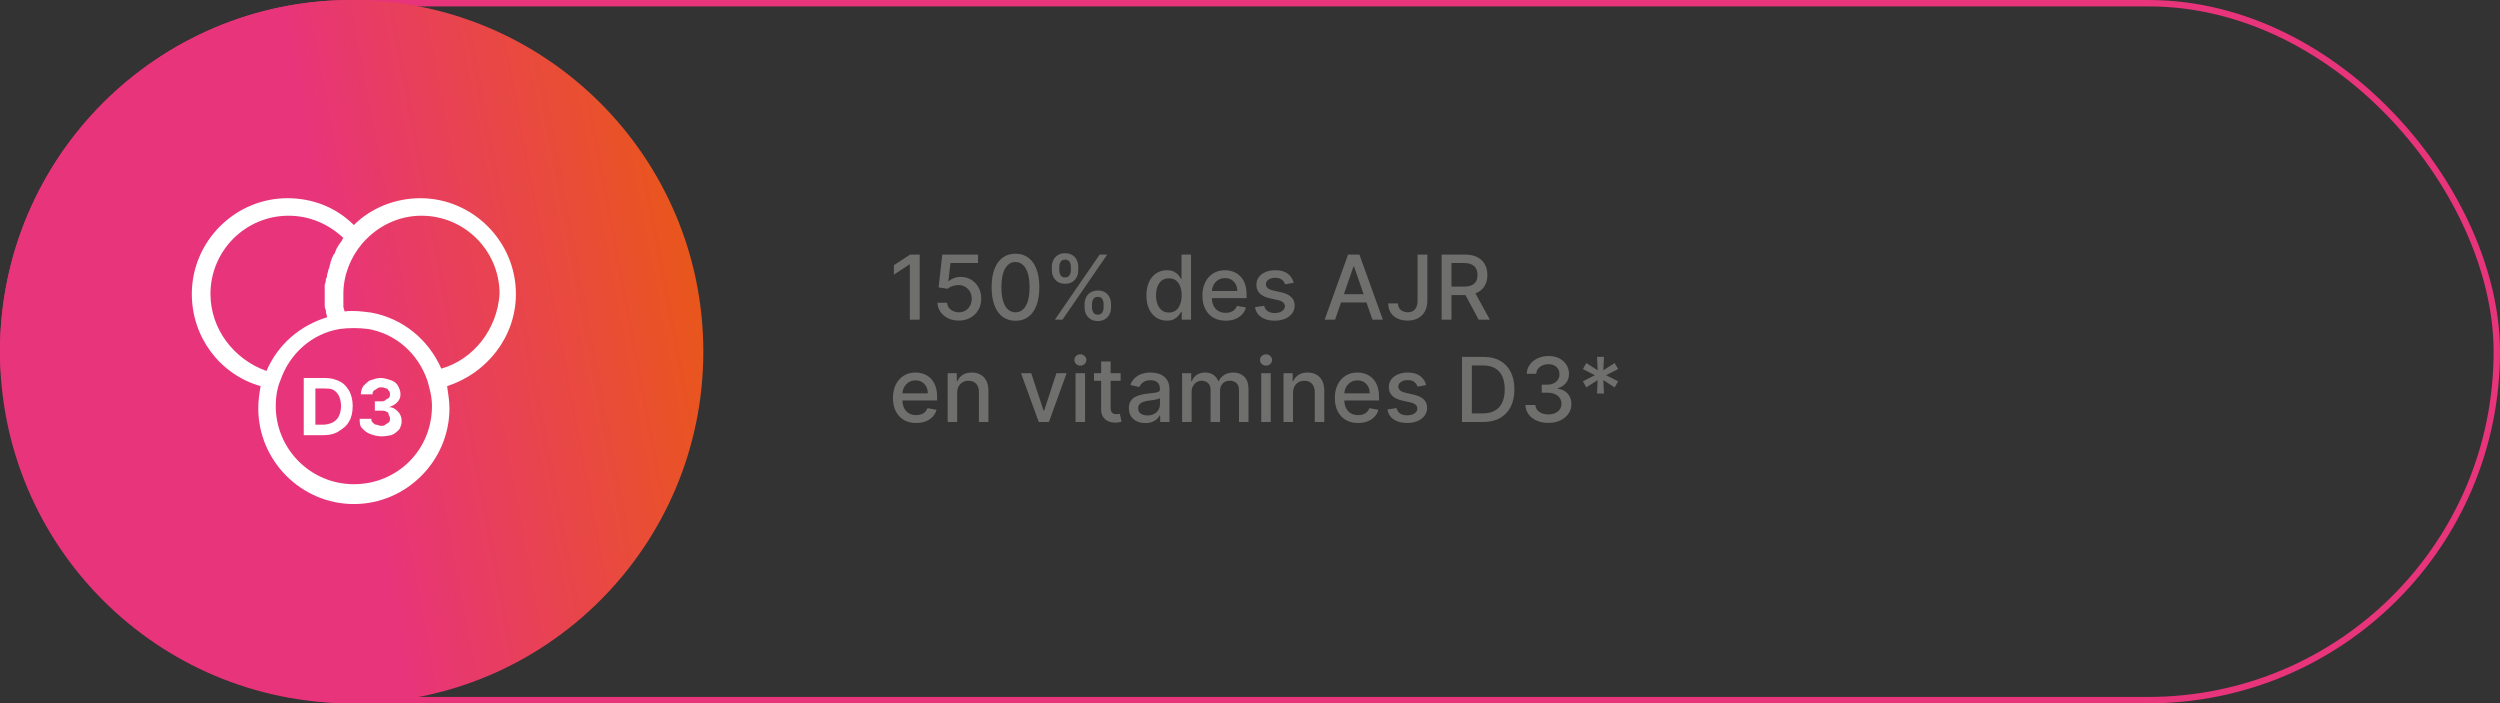 <svg width="391" height="110" viewBox="0 0 391 110" fill="none" xmlns="http://www.w3.org/2000/svg">
<rect x="0" y="0" width="391" height="110" fill="#333333" stroke="none"/>
<rect x="0.5" y="0.5" width="390" height="109" rx="54.5" stroke="#E8347A"/>
<path d="M143.842 39.818V50H142.301V41.359H142.241L139.805 42.95V41.479L142.346 39.818H143.842ZM149.957 50.139C149.334 50.139 148.774 50.02 148.277 49.781C147.783 49.539 147.389 49.208 147.094 48.787C146.799 48.366 146.641 47.885 146.621 47.345H148.113C148.149 47.783 148.343 48.142 148.695 48.424C149.046 48.706 149.467 48.847 149.957 48.847C150.348 48.847 150.695 48.757 150.996 48.578C151.301 48.396 151.54 48.146 151.712 47.827C151.888 47.509 151.976 47.146 151.976 46.739C151.976 46.324 151.886 45.955 151.707 45.63C151.528 45.305 151.281 45.05 150.967 44.864C150.655 44.679 150.297 44.584 149.893 44.581C149.585 44.581 149.275 44.634 148.963 44.74C148.652 44.846 148.4 44.985 148.207 45.158L146.8 44.949L147.372 39.818H152.97V41.136H148.65L148.327 43.984H148.386C148.585 43.792 148.849 43.631 149.177 43.502C149.508 43.373 149.863 43.308 150.241 43.308C150.861 43.308 151.412 43.456 151.896 43.751C152.384 44.046 152.766 44.448 153.045 44.959C153.326 45.466 153.466 46.049 153.462 46.709C153.466 47.368 153.317 47.957 153.015 48.474C152.717 48.991 152.302 49.398 151.772 49.697C151.245 49.992 150.64 50.139 149.957 50.139ZM158.823 50.169C158.037 50.166 157.366 49.959 156.809 49.548C156.253 49.137 155.827 48.538 155.532 47.753C155.237 46.967 155.089 46.021 155.089 44.914C155.089 43.81 155.237 42.867 155.532 42.085C155.83 41.303 156.258 40.706 156.814 40.295C157.375 39.885 158.044 39.679 158.823 39.679C159.602 39.679 160.27 39.886 160.827 40.3C161.383 40.711 161.809 41.308 162.104 42.09C162.403 42.869 162.552 43.81 162.552 44.914C162.552 46.024 162.404 46.972 162.109 47.758C161.814 48.54 161.388 49.138 160.831 49.553C160.275 49.964 159.605 50.169 158.823 50.169ZM158.823 48.842C159.512 48.842 160.051 48.505 160.439 47.832C160.83 47.16 161.025 46.187 161.025 44.914C161.025 44.069 160.936 43.355 160.757 42.771C160.581 42.185 160.328 41.74 159.996 41.439C159.668 41.134 159.277 40.981 158.823 40.981C158.137 40.981 157.598 41.32 157.207 41.996C156.816 42.672 156.619 43.645 156.616 44.914C156.616 45.763 156.703 46.48 156.879 47.067C157.058 47.65 157.312 48.093 157.64 48.394C157.968 48.693 158.362 48.842 158.823 48.842ZM169.63 48.091V47.554C169.63 47.169 169.71 46.818 169.869 46.5C170.031 46.178 170.266 45.922 170.575 45.729C170.886 45.534 171.262 45.436 171.703 45.436C172.154 45.436 172.532 45.532 172.837 45.724C173.142 45.917 173.372 46.173 173.528 46.495C173.687 46.816 173.766 47.169 173.766 47.554V48.091C173.766 48.475 173.687 48.828 173.528 49.15C173.369 49.468 173.135 49.725 172.827 49.92C172.522 50.113 172.147 50.209 171.703 50.209C171.256 50.209 170.878 50.113 170.57 49.92C170.261 49.725 170.028 49.468 169.869 49.15C169.71 48.828 169.63 48.475 169.63 48.091ZM170.788 47.554V48.091C170.788 48.376 170.856 48.635 170.992 48.867C171.128 49.099 171.365 49.215 171.703 49.215C172.038 49.215 172.272 49.099 172.404 48.867C172.537 48.635 172.603 48.376 172.603 48.091V47.554C172.603 47.269 172.538 47.01 172.409 46.778C172.283 46.546 172.048 46.43 171.703 46.43C171.372 46.43 171.136 46.546 170.997 46.778C170.858 47.01 170.788 47.269 170.788 47.554ZM164.509 42.264V41.727C164.509 41.343 164.589 40.99 164.748 40.668C164.91 40.347 165.146 40.09 165.454 39.898C165.765 39.706 166.142 39.609 166.582 39.609C167.033 39.609 167.411 39.706 167.716 39.898C168.021 40.09 168.251 40.347 168.407 40.668C168.563 40.99 168.641 41.343 168.641 41.727V42.264C168.641 42.649 168.561 43.002 168.402 43.323C168.246 43.641 168.014 43.898 167.706 44.094C167.401 44.286 167.027 44.382 166.582 44.382C166.132 44.382 165.752 44.286 165.444 44.094C165.139 43.898 164.907 43.641 164.748 43.323C164.589 43.002 164.509 42.649 164.509 42.264ZM165.673 41.727V42.264C165.673 42.549 165.739 42.808 165.871 43.04C166.007 43.272 166.244 43.388 166.582 43.388C166.914 43.388 167.146 43.272 167.278 43.04C167.414 42.808 167.482 42.549 167.482 42.264V41.727C167.482 41.442 167.418 41.184 167.288 40.952C167.159 40.72 166.924 40.604 166.582 40.604C166.251 40.604 166.016 40.72 165.876 40.952C165.741 41.184 165.673 41.442 165.673 41.727ZM164.982 50L171.982 39.818H173.17L166.17 50H164.982ZM182.493 50.149C181.876 50.149 181.326 49.992 180.842 49.677C180.362 49.359 179.984 48.906 179.709 48.32C179.437 47.73 179.301 47.022 179.301 46.197C179.301 45.371 179.439 44.666 179.714 44.079C179.992 43.492 180.373 43.043 180.857 42.731C181.341 42.42 181.89 42.264 182.503 42.264C182.977 42.264 183.358 42.344 183.646 42.503C183.938 42.659 184.163 42.841 184.322 43.05C184.485 43.258 184.611 43.443 184.7 43.602H184.79V39.818H186.276V50H184.824V48.812H184.7C184.611 48.974 184.481 49.16 184.312 49.369C184.147 49.577 183.918 49.76 183.626 49.916C183.335 50.071 182.957 50.149 182.493 50.149ZM182.821 48.881C183.248 48.881 183.61 48.769 183.905 48.543C184.203 48.315 184.428 47.998 184.581 47.594C184.737 47.189 184.814 46.719 184.814 46.182C184.814 45.651 184.738 45.188 184.586 44.79C184.433 44.392 184.21 44.082 183.915 43.86C183.62 43.638 183.255 43.527 182.821 43.527C182.373 43.527 182.001 43.643 181.702 43.875C181.404 44.107 181.179 44.423 181.026 44.825C180.877 45.226 180.802 45.678 180.802 46.182C180.802 46.692 180.879 47.151 181.031 47.559C181.184 47.967 181.409 48.29 181.707 48.528C182.009 48.764 182.38 48.881 182.821 48.881ZM191.689 50.154C190.937 50.154 190.289 49.993 189.745 49.672C189.205 49.347 188.787 48.891 188.492 48.305C188.201 47.715 188.055 47.024 188.055 46.231C188.055 45.449 188.201 44.76 188.492 44.163C188.787 43.567 189.198 43.101 189.725 42.766C190.255 42.432 190.875 42.264 191.585 42.264C192.015 42.264 192.433 42.336 192.837 42.478C193.242 42.62 193.605 42.844 193.926 43.149C194.248 43.454 194.501 43.85 194.687 44.337C194.872 44.821 194.965 45.41 194.965 46.102V46.629H188.895V45.516H193.509C193.509 45.124 193.429 44.778 193.27 44.477C193.111 44.172 192.887 43.931 192.599 43.756C192.314 43.58 191.979 43.492 191.594 43.492C191.177 43.492 190.812 43.595 190.501 43.8C190.192 44.003 189.954 44.268 189.785 44.596C189.619 44.921 189.536 45.274 189.536 45.655V46.525C189.536 47.035 189.626 47.469 189.805 47.827C189.987 48.185 190.241 48.459 190.565 48.648C190.89 48.833 191.27 48.926 191.704 48.926C191.986 48.926 192.242 48.886 192.474 48.807C192.706 48.724 192.907 48.601 193.076 48.439C193.245 48.276 193.374 48.076 193.464 47.837L194.871 48.091C194.758 48.505 194.556 48.868 194.264 49.18C193.976 49.488 193.613 49.728 193.175 49.901C192.741 50.07 192.246 50.154 191.689 50.154ZM202.337 44.228L200.99 44.467C200.933 44.294 200.844 44.13 200.721 43.974C200.602 43.819 200.439 43.691 200.234 43.592C200.028 43.492 199.771 43.443 199.463 43.443C199.042 43.443 198.691 43.537 198.409 43.726C198.128 43.911 197.987 44.152 197.987 44.447C197.987 44.702 198.081 44.907 198.27 45.063C198.459 45.219 198.764 45.347 199.185 45.446L200.398 45.724C201.101 45.887 201.624 46.137 201.969 46.475C202.314 46.813 202.486 47.252 202.486 47.793C202.486 48.25 202.353 48.658 202.088 49.016C201.826 49.37 201.46 49.649 200.99 49.851C200.522 50.053 199.98 50.154 199.364 50.154C198.509 50.154 197.811 49.972 197.271 49.607C196.731 49.239 196.399 48.717 196.276 48.041L197.713 47.822C197.803 48.197 197.987 48.48 198.265 48.673C198.544 48.861 198.906 48.956 199.354 48.956C199.841 48.956 200.231 48.855 200.522 48.653C200.814 48.447 200.96 48.197 200.96 47.902C200.96 47.663 200.87 47.463 200.691 47.3C200.516 47.138 200.245 47.015 199.881 46.932L198.588 46.649C197.876 46.487 197.349 46.228 197.007 45.874C196.669 45.519 196.5 45.07 196.5 44.526C196.5 44.075 196.626 43.681 196.878 43.343C197.13 43.005 197.478 42.742 197.922 42.553C198.366 42.36 198.875 42.264 199.448 42.264C200.274 42.264 200.923 42.443 201.397 42.801C201.871 43.156 202.184 43.631 202.337 44.228ZM208.805 50H207.174L210.838 39.818H212.613L216.277 50H214.646L211.768 41.668H211.688L208.805 50ZM209.078 46.013H214.368V47.305H209.078V46.013ZM221.705 39.818H223.236V47.037C223.236 47.69 223.107 48.248 222.848 48.712C222.593 49.176 222.234 49.531 221.77 49.776C221.306 50.018 220.762 50.139 220.139 50.139C219.565 50.139 219.05 50.035 218.593 49.826C218.139 49.617 217.779 49.314 217.514 48.916C217.252 48.515 217.121 48.028 217.121 47.455H218.647C218.647 47.736 218.712 47.98 218.841 48.185C218.974 48.391 219.154 48.552 219.383 48.668C219.615 48.78 219.88 48.837 220.179 48.837C220.503 48.837 220.779 48.769 221.004 48.633C221.233 48.494 221.407 48.29 221.526 48.021C221.645 47.753 221.705 47.425 221.705 47.037V39.818ZM225.472 50V39.818H229.101C229.89 39.818 230.545 39.954 231.065 40.226C231.589 40.498 231.98 40.874 232.238 41.354C232.497 41.832 232.626 42.383 232.626 43.01C232.626 43.633 232.495 44.182 232.233 44.656C231.975 45.126 231.584 45.492 231.06 45.754C230.54 46.016 229.885 46.147 229.096 46.147H226.347V44.825H228.957C229.454 44.825 229.859 44.753 230.17 44.611C230.485 44.468 230.715 44.261 230.861 43.989C231.007 43.718 231.08 43.391 231.08 43.01C231.08 42.626 231.006 42.292 230.856 42.011C230.711 41.729 230.48 41.514 230.165 41.364C229.854 41.212 229.444 41.136 228.937 41.136H227.008V50H225.472ZM230.498 45.406L233.014 50H231.264L228.798 45.406H230.498ZM143.29 66.154C142.538 66.154 141.89 65.993 141.347 65.672C140.806 65.347 140.389 64.891 140.094 64.305C139.802 63.715 139.656 63.024 139.656 62.231C139.656 61.449 139.802 60.76 140.094 60.163C140.389 59.567 140.8 59.101 141.327 58.766C141.857 58.432 142.477 58.264 143.186 58.264C143.617 58.264 144.035 58.336 144.439 58.478C144.843 58.62 145.206 58.844 145.528 59.149C145.849 59.454 146.103 59.85 146.288 60.337C146.474 60.821 146.567 61.41 146.567 62.102V62.629H140.496V61.516H145.11C145.11 61.124 145.031 60.778 144.871 60.477C144.712 60.172 144.489 59.931 144.2 59.756C143.915 59.58 143.58 59.492 143.196 59.492C142.778 59.492 142.414 59.595 142.102 59.8C141.794 60.003 141.555 60.268 141.386 60.596C141.221 60.921 141.138 61.274 141.138 61.655V62.525C141.138 63.035 141.227 63.469 141.406 63.827C141.589 64.185 141.842 64.459 142.167 64.648C142.492 64.833 142.871 64.926 143.305 64.926C143.587 64.926 143.844 64.886 144.076 64.807C144.308 64.724 144.509 64.601 144.678 64.439C144.847 64.276 144.976 64.076 145.065 63.837L146.472 64.091C146.36 64.505 146.157 64.868 145.866 65.18C145.577 65.488 145.214 65.728 144.777 65.901C144.343 66.07 143.847 66.154 143.29 66.154ZM149.703 61.466V66H148.216V58.364H149.643V59.606H149.737C149.913 59.202 150.188 58.877 150.563 58.632C150.941 58.387 151.416 58.264 151.99 58.264C152.51 58.264 152.966 58.374 153.357 58.592C153.748 58.808 154.051 59.129 154.267 59.557C154.482 59.984 154.59 60.513 154.59 61.143V66H153.103V61.322C153.103 60.768 152.959 60.336 152.671 60.024C152.382 59.709 151.986 59.552 151.482 59.552C151.138 59.552 150.831 59.626 150.563 59.776C150.298 59.925 150.087 60.144 149.931 60.432C149.779 60.717 149.703 61.062 149.703 61.466ZM166.821 58.364L164.052 66H162.461L159.687 58.364H161.283L163.217 64.24H163.296L165.225 58.364H166.821ZM168.218 66V58.364H169.705V66H168.218ZM168.969 57.185C168.71 57.185 168.488 57.099 168.303 56.927C168.12 56.751 168.029 56.542 168.029 56.3C168.029 56.055 168.12 55.846 168.303 55.674C168.488 55.498 168.71 55.41 168.969 55.41C169.227 55.41 169.448 55.498 169.63 55.674C169.816 55.846 169.908 56.055 169.908 56.3C169.908 56.542 169.816 56.751 169.63 56.927C169.448 57.099 169.227 57.185 168.969 57.185ZM175.269 58.364V59.557H171.098V58.364H175.269ZM172.216 56.534H173.703V63.758C173.703 64.046 173.746 64.263 173.832 64.409C173.918 64.552 174.029 64.649 174.165 64.702C174.305 64.752 174.455 64.777 174.618 64.777C174.737 64.777 174.841 64.769 174.931 64.752C175.02 64.736 175.09 64.722 175.14 64.712L175.408 65.94C175.322 65.974 175.199 66.007 175.04 66.04C174.881 66.076 174.682 66.096 174.444 66.099C174.053 66.106 173.688 66.037 173.35 65.891C173.012 65.745 172.738 65.519 172.53 65.215C172.321 64.91 172.216 64.527 172.216 64.066V56.534ZM179.136 66.169C178.652 66.169 178.214 66.079 177.823 65.901C177.432 65.718 177.122 65.455 176.893 65.11C176.668 64.765 176.555 64.343 176.555 63.842C176.555 63.411 176.638 63.057 176.804 62.778C176.97 62.5 177.193 62.28 177.475 62.117C177.757 61.955 178.072 61.832 178.42 61.749C178.768 61.666 179.122 61.603 179.484 61.56C179.941 61.507 180.312 61.464 180.597 61.431C180.882 61.395 181.089 61.337 181.219 61.257C181.348 61.178 181.413 61.048 181.413 60.869V60.834C181.413 60.4 181.29 60.064 181.045 59.825C180.803 59.587 180.442 59.467 179.961 59.467C179.46 59.467 179.066 59.578 178.778 59.8C178.493 60.019 178.295 60.263 178.186 60.531L176.789 60.213C176.955 59.749 177.197 59.374 177.515 59.09C177.836 58.801 178.206 58.592 178.624 58.463C179.041 58.331 179.48 58.264 179.941 58.264C180.246 58.264 180.569 58.301 180.911 58.374C181.255 58.443 181.577 58.572 181.875 58.761C182.177 58.95 182.424 59.22 182.616 59.572C182.808 59.92 182.904 60.372 182.904 60.929V66H181.452V64.956H181.393C181.297 65.148 181.152 65.337 180.96 65.523C180.768 65.708 180.521 65.862 180.219 65.985C179.918 66.108 179.557 66.169 179.136 66.169ZM179.459 64.976C179.87 64.976 180.221 64.895 180.513 64.732C180.808 64.57 181.031 64.358 181.184 64.096C181.34 63.831 181.418 63.547 181.418 63.246V62.261C181.365 62.314 181.262 62.364 181.109 62.41C180.96 62.454 180.79 62.492 180.597 62.525C180.405 62.555 180.218 62.583 180.036 62.609C179.853 62.633 179.701 62.653 179.578 62.669C179.29 62.706 179.026 62.767 178.788 62.853C178.552 62.939 178.363 63.063 178.221 63.226C178.082 63.385 178.012 63.597 178.012 63.862C178.012 64.23 178.148 64.508 178.42 64.697C178.692 64.883 179.038 64.976 179.459 64.976ZM184.884 66V58.364H186.311V59.606H186.405C186.564 59.186 186.825 58.858 187.186 58.622C187.547 58.383 187.98 58.264 188.483 58.264C188.994 58.264 189.421 58.383 189.766 58.622C190.114 58.861 190.371 59.189 190.537 59.606H190.616C190.799 59.199 191.089 58.874 191.486 58.632C191.884 58.387 192.358 58.264 192.908 58.264C193.601 58.264 194.166 58.481 194.604 58.916C195.044 59.35 195.265 60.004 195.265 60.879V66H193.778V61.019C193.778 60.501 193.637 60.127 193.356 59.895C193.074 59.663 192.738 59.547 192.346 59.547C191.863 59.547 191.486 59.696 191.218 59.994C190.949 60.289 190.815 60.669 190.815 61.133V66H189.334V60.924C189.334 60.51 189.204 60.177 188.946 59.925C188.687 59.673 188.351 59.547 187.937 59.547C187.655 59.547 187.395 59.621 187.156 59.771C186.921 59.916 186.73 60.12 186.584 60.382C186.442 60.644 186.371 60.947 186.371 61.292V66H184.884ZM197.257 66V58.364H198.744V66H197.257ZM198.008 57.185C197.749 57.185 197.527 57.099 197.342 56.927C197.159 56.751 197.068 56.542 197.068 56.3C197.068 56.055 197.159 55.846 197.342 55.674C197.527 55.498 197.749 55.41 198.008 55.41C198.266 55.41 198.487 55.498 198.669 55.674C198.855 55.846 198.947 56.055 198.947 56.3C198.947 56.542 198.855 56.751 198.669 56.927C198.487 57.099 198.266 57.185 198.008 57.185ZM202.23 61.466V66H200.743V58.364H202.17V59.606H202.265C202.44 59.202 202.715 58.877 203.09 58.632C203.468 58.387 203.943 58.264 204.517 58.264C205.037 58.264 205.493 58.374 205.884 58.592C206.275 58.808 206.578 59.129 206.794 59.557C207.009 59.984 207.117 60.513 207.117 61.143V66H205.631V61.322C205.631 60.768 205.486 60.336 205.198 60.024C204.91 59.709 204.514 59.552 204.01 59.552C203.665 59.552 203.358 59.626 203.09 59.776C202.825 59.925 202.614 60.144 202.459 60.432C202.306 60.717 202.23 61.062 202.23 61.466ZM212.402 66.154C211.649 66.154 211.001 65.993 210.458 65.672C209.918 65.347 209.5 64.891 209.205 64.305C208.913 63.715 208.768 63.024 208.768 62.231C208.768 61.449 208.913 60.76 209.205 60.163C209.5 59.567 209.911 59.101 210.438 58.766C210.968 58.432 211.588 58.264 212.297 58.264C212.728 58.264 213.146 58.336 213.55 58.478C213.955 58.62 214.318 58.844 214.639 59.149C214.961 59.454 215.214 59.85 215.4 60.337C215.585 60.821 215.678 61.41 215.678 62.102V62.629H209.608V61.516H214.221C214.221 61.124 214.142 60.778 213.983 60.477C213.824 60.172 213.6 59.931 213.312 59.756C213.027 59.58 212.692 59.492 212.307 59.492C211.89 59.492 211.525 59.595 211.214 59.8C210.905 60.003 210.667 60.268 210.498 60.596C210.332 60.921 210.249 61.274 210.249 61.655V62.525C210.249 63.035 210.339 63.469 210.518 63.827C210.7 64.185 210.953 64.459 211.278 64.648C211.603 64.833 211.983 64.926 212.417 64.926C212.698 64.926 212.955 64.886 213.187 64.807C213.419 64.724 213.62 64.601 213.789 64.439C213.958 64.276 214.087 64.076 214.177 63.837L215.584 64.091C215.471 64.505 215.269 64.868 214.977 65.18C214.689 65.488 214.326 65.728 213.888 65.901C213.454 66.07 212.959 66.154 212.402 66.154ZM223.05 60.228L221.702 60.467C221.646 60.294 221.557 60.13 221.434 59.974C221.315 59.819 221.152 59.691 220.947 59.592C220.741 59.492 220.484 59.443 220.176 59.443C219.755 59.443 219.404 59.537 219.122 59.726C218.84 59.911 218.7 60.152 218.7 60.447C218.7 60.702 218.794 60.907 218.983 61.063C219.172 61.219 219.477 61.347 219.898 61.446L221.111 61.724C221.813 61.887 222.337 62.137 222.682 62.475C223.027 62.813 223.199 63.252 223.199 63.793C223.199 64.25 223.066 64.658 222.801 65.016C222.539 65.37 222.173 65.649 221.702 65.851C221.235 66.053 220.693 66.154 220.077 66.154C219.222 66.154 218.524 65.972 217.984 65.607C217.443 65.239 217.112 64.717 216.989 64.041L218.426 63.822C218.516 64.197 218.7 64.48 218.978 64.673C219.256 64.862 219.619 64.956 220.067 64.956C220.554 64.956 220.943 64.855 221.235 64.653C221.527 64.447 221.673 64.197 221.673 63.902C221.673 63.663 221.583 63.463 221.404 63.3C221.228 63.138 220.958 63.015 220.594 62.932L219.301 62.649C218.589 62.487 218.062 62.228 217.72 61.874C217.382 61.519 217.213 61.07 217.213 60.526C217.213 60.075 217.339 59.681 217.591 59.343C217.843 59.005 218.191 58.742 218.635 58.553C219.079 58.36 219.588 58.264 220.161 58.264C220.987 58.264 221.636 58.443 222.11 58.801C222.584 59.156 222.897 59.631 223.05 60.228ZM231.954 66H228.658V55.818H232.058C233.056 55.818 233.913 56.022 234.629 56.43C235.344 56.834 235.893 57.416 236.274 58.175C236.659 58.93 236.851 59.837 236.851 60.894C236.851 61.955 236.657 62.866 236.269 63.629C235.885 64.391 235.328 64.978 234.599 65.388C233.87 65.796 232.988 66 231.954 66ZM230.194 64.658H231.869C232.645 64.658 233.29 64.512 233.803 64.22C234.317 63.925 234.701 63.499 234.957 62.943C235.212 62.382 235.339 61.7 235.339 60.894C235.339 60.095 235.212 59.418 234.957 58.861C234.705 58.304 234.329 57.881 233.828 57.593C233.328 57.305 232.706 57.16 231.964 57.16H230.194V64.658ZM242.167 66.139C241.484 66.139 240.874 66.022 240.337 65.786C239.804 65.551 239.381 65.224 239.069 64.807C238.761 64.386 238.595 63.899 238.572 63.345H240.133C240.153 63.647 240.254 63.909 240.437 64.131C240.622 64.349 240.864 64.519 241.162 64.638C241.461 64.757 241.792 64.817 242.157 64.817C242.558 64.817 242.912 64.747 243.221 64.608C243.532 64.469 243.776 64.275 243.952 64.026C244.127 63.774 244.215 63.484 244.215 63.156C244.215 62.815 244.127 62.515 243.952 62.256C243.779 61.995 243.526 61.789 243.191 61.64C242.859 61.491 242.458 61.416 241.988 61.416H241.128V60.163H241.988C242.366 60.163 242.697 60.095 242.982 59.959C243.27 59.824 243.496 59.635 243.658 59.393C243.821 59.148 243.902 58.861 243.902 58.533C243.902 58.218 243.831 57.944 243.688 57.712C243.549 57.477 243.35 57.293 243.091 57.16C242.836 57.028 242.535 56.962 242.187 56.962C241.855 56.962 241.545 57.023 241.257 57.146C240.972 57.265 240.74 57.437 240.561 57.663C240.382 57.885 240.286 58.151 240.273 58.463H238.786C238.803 57.913 238.965 57.429 239.273 57.011C239.585 56.594 239.996 56.267 240.506 56.032C241.017 55.797 241.583 55.679 242.206 55.679C242.859 55.679 243.423 55.807 243.897 56.062C244.374 56.314 244.742 56.65 245.001 57.071C245.262 57.492 245.392 57.953 245.388 58.453C245.392 59.023 245.233 59.507 244.911 59.905C244.593 60.303 244.169 60.569 243.638 60.705V60.785C244.314 60.888 244.838 61.156 245.209 61.59C245.584 62.024 245.769 62.563 245.766 63.206C245.769 63.766 245.614 64.268 245.299 64.712C244.987 65.156 244.561 65.506 244.021 65.761C243.481 66.013 242.863 66.139 242.167 66.139ZM249.778 61.545L249.873 59.447L248.103 60.586L247.561 59.641L249.44 58.682L247.561 57.722L248.103 56.778L249.873 57.916L249.778 55.818H250.857L250.763 57.916L252.532 56.778L253.074 57.722L251.195 58.682L253.074 59.641L252.532 60.586L250.763 59.447L250.857 61.545H249.778Z" fill="#6F6F6E"/>
<circle cx="55" cy="55" r="55" fill="url(#paint0_linear_1493_13)"/>
<path d="M80.687 45.971C80.687 37.755 73.941 31 65.736 31C61.907 31 58.078 32.461 55.343 35.199C52.609 32.461 48.962 31 44.951 31C36.746 31 30 37.755 30 45.971C30 52.726 34.376 58.568 40.757 60.393C40.575 61.489 40.393 62.584 40.393 63.862C40.393 72.078 47.139 78.833 55.343 78.833C63.548 78.833 70.294 72.078 70.294 63.862C70.294 62.767 70.112 61.671 69.93 60.393C76.129 58.385 80.687 52.726 80.687 45.971ZM32.917 45.971C32.917 39.215 38.387 33.739 45.133 33.739C48.415 33.739 51.332 35.017 53.703 37.207C53.703 37.207 53.52 37.39 53.52 37.572C53.338 37.755 53.156 38.12 52.973 38.303C52.973 38.485 52.791 38.485 52.791 38.668C52.609 38.85 52.609 39.033 52.426 39.398C52.426 39.581 52.244 39.763 52.244 39.763C52.062 39.946 52.062 40.128 51.879 40.493C51.879 40.676 51.697 40.859 51.697 41.041C51.697 41.224 51.515 41.589 51.515 41.772C51.515 41.954 51.332 42.137 51.332 42.319C51.332 42.502 51.15 42.867 51.15 43.05C51.15 43.232 51.15 43.415 50.968 43.597C50.968 43.78 50.968 44.145 50.785 44.51C50.785 44.693 50.785 44.693 50.785 44.875C50.785 45.24 50.785 45.788 50.785 46.153C50.785 46.518 50.785 46.883 50.785 47.248C50.785 47.431 50.785 47.431 50.785 47.614C50.785 47.979 50.785 48.161 50.968 48.526V48.709C50.968 49.074 51.15 49.257 51.15 49.622C46.956 50.9 43.492 53.821 41.669 58.02C36.564 56.194 32.917 51.448 32.917 45.971ZM55.343 75.729C48.597 75.729 43.128 70.252 43.128 63.497C43.128 62.219 43.31 60.758 43.857 59.481C45.316 55.282 48.78 52.178 53.156 51.448C54.614 51.265 56.073 51.265 57.531 51.448C61.907 52.178 65.371 55.282 66.83 59.481C67.195 60.758 67.559 62.036 67.559 63.497C67.559 70.435 62.09 75.729 55.343 75.729ZM69.018 57.655C67.013 53.091 63.001 49.804 58.078 48.892C56.62 48.709 55.343 48.526 53.885 48.709C53.885 48.526 53.703 48.161 53.703 47.979V47.796C53.703 47.614 53.703 47.248 53.703 47.066V46.883C53.703 46.518 53.703 46.336 53.703 45.971C53.703 43.05 54.797 40.311 56.62 38.12C58.99 35.382 62.272 33.739 65.918 33.739C72.665 33.739 78.134 39.215 78.134 45.971C77.77 51.448 74.123 56.194 69.018 57.655Z" fill="white"/>
<path d="M50.603 68.061H47.504V59.115H50.786C51.697 59.115 52.427 59.298 53.156 59.663C53.885 60.028 54.25 60.576 54.615 61.123C54.979 61.854 55.162 62.584 55.162 63.497C55.162 64.41 54.979 65.323 54.615 65.87C54.25 66.6 53.703 66.966 53.156 67.331C52.427 67.879 51.515 68.061 50.603 68.061ZM49.327 66.418H50.603C51.151 66.418 51.697 66.235 52.062 66.053C52.427 65.87 52.791 65.505 52.974 65.14C53.156 64.775 53.338 64.227 53.338 63.497C53.338 62.767 53.156 62.219 52.974 61.854C52.791 61.489 52.427 61.123 52.062 60.941C51.697 60.758 51.151 60.758 50.603 60.758H49.327V66.418Z" fill="white"/>
<path d="M59.72 68.244C58.991 68.244 58.444 68.061 57.897 67.879C57.35 67.696 56.985 67.331 56.62 66.966C56.256 66.6 56.256 66.053 56.256 65.505H58.079C58.079 65.688 58.079 65.87 58.261 66.053C58.444 66.235 58.626 66.418 58.808 66.418C58.991 66.418 59.355 66.6 59.538 66.6C59.902 66.6 60.085 66.6 60.267 66.418C60.449 66.235 60.632 66.235 60.814 66.053C60.996 65.87 60.996 65.688 60.996 65.505C60.996 65.323 60.996 65.14 60.814 64.957C60.814 64.592 60.632 64.41 60.449 64.41C60.267 64.227 59.902 64.227 59.538 64.227H58.626V62.767H59.538C59.902 62.767 60.085 62.767 60.267 62.584C60.449 62.401 60.632 62.401 60.814 62.219C60.996 62.036 60.996 61.854 60.996 61.671C60.996 61.489 60.996 61.306 60.814 61.123C60.632 60.941 60.632 60.758 60.449 60.758C60.267 60.758 60.085 60.576 59.72 60.576C59.538 60.576 59.173 60.576 58.991 60.758C58.808 60.941 58.626 60.941 58.444 61.123C58.261 61.306 58.261 61.489 58.261 61.671H56.438C56.438 61.123 56.62 60.758 56.803 60.393C57.167 60.028 57.532 59.663 57.897 59.48C58.444 59.298 58.991 59.115 59.538 59.115C60.085 59.115 60.632 59.298 61.179 59.48C61.726 59.663 62.09 60.028 62.273 60.393C62.455 60.758 62.637 61.123 62.637 61.671C62.637 62.219 62.455 62.584 62.09 62.949C61.726 63.314 61.361 63.497 60.814 63.679C61.543 63.679 61.908 64.045 62.273 64.41C62.637 64.775 62.82 65.323 62.82 65.87C62.82 66.418 62.637 66.783 62.455 67.148C62.09 67.513 61.726 67.879 61.179 68.061C60.996 68.061 60.449 68.244 59.72 68.244Z" fill="white"/>
<defs>
<linearGradient id="paint0_linear_1493_13" x1="2.76709e-06" y1="110" x2="126.154" y2="86.419" gradientUnits="userSpaceOnUse">
<stop offset="0.495" stop-color="#E8347A"/>
<stop offset="1" stop-color="#E95C0C"/>
</linearGradient>
</defs>
</svg>
